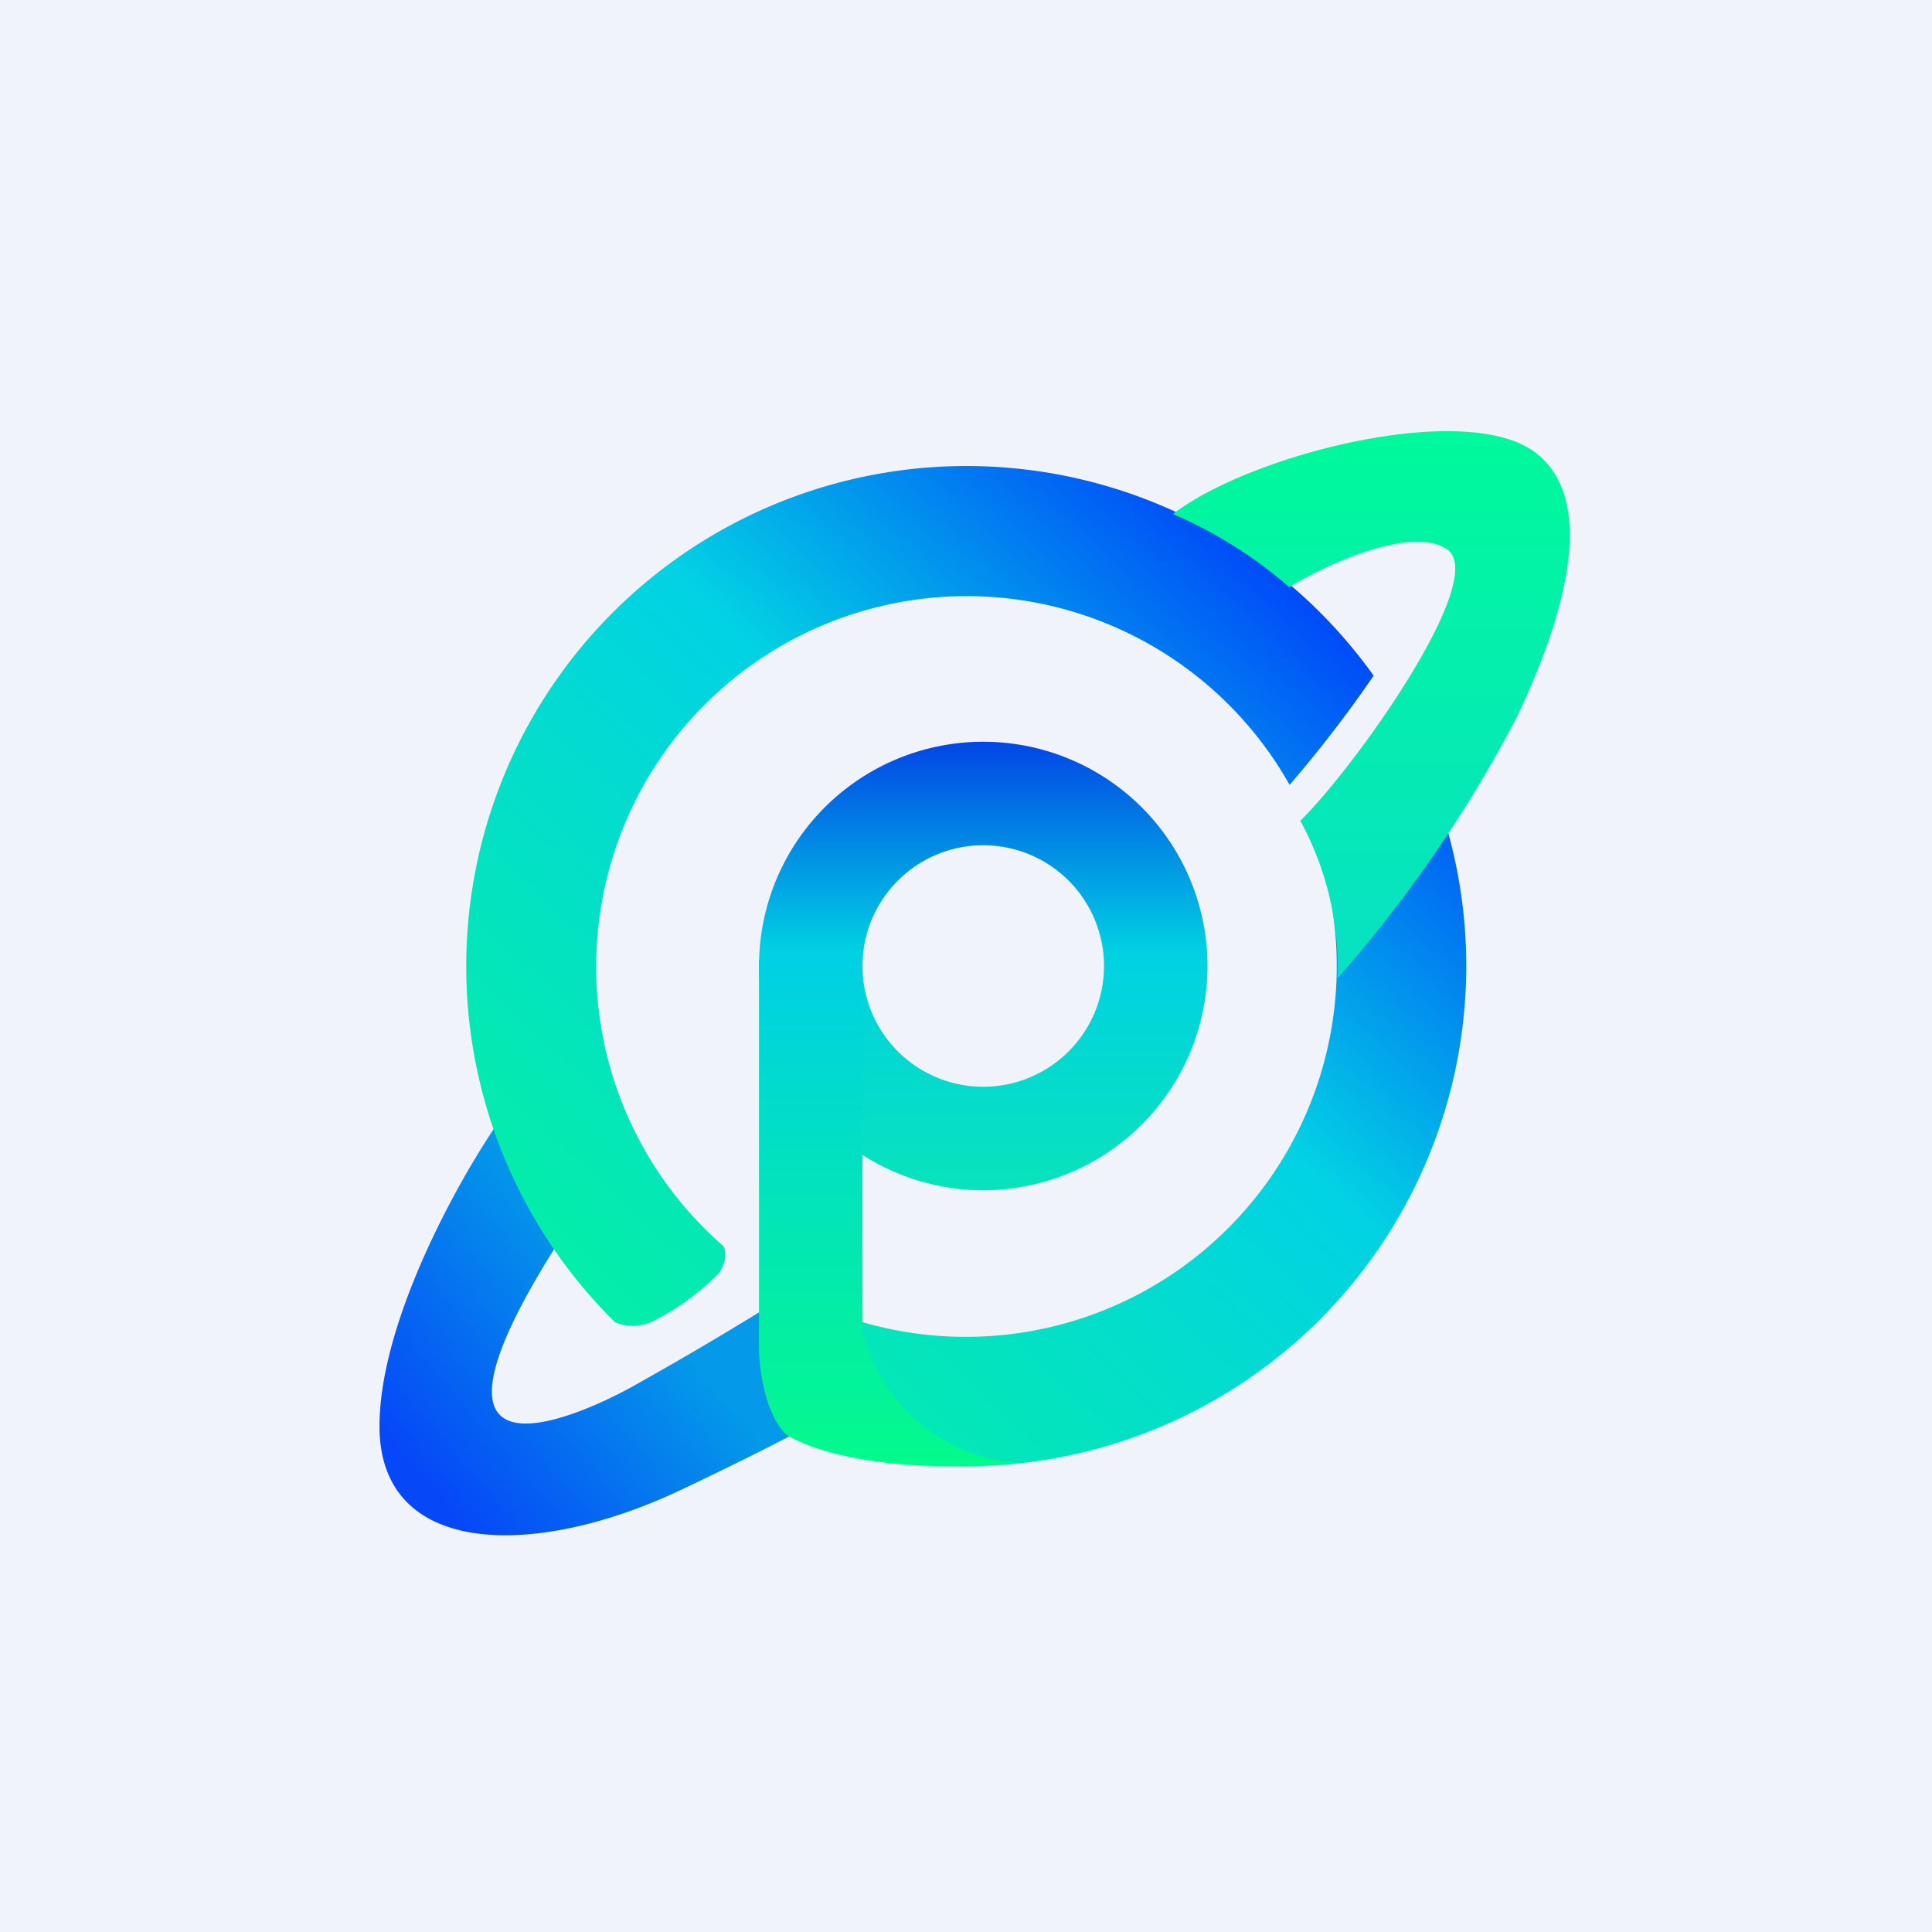 <!-- by TradingView --><svg width="56" height="56" viewBox="0 0 56 56" xmlns="http://www.w3.org/2000/svg"><path fill="#F0F3FA" d="M0 0h56v56H0z"/><path d="M11 41.34c0-3.03 2.28-7.12 3.43-8.79l1.95 3.16c-5.05 7.77.28 5.41 1.97 4.47A106.5 106.5 0 0 0 22 38.04l2.49 2.67c-.17.15-1.35.86-4.76 2.48C15.47 45.2 11 45.13 11 41.34Z" fill="url(#a)"/><path d="M42.5 28a14.5 14.5 0 0 1-19.66 13.55l.74-3.75a10.75 10.75 0 0 0 14.9-12.18l3.12-2.65c.58 1.57.9 3.26.9 5.03Zm-2.69-8.41c-.54.8-1.45 2.03-2.43 3.16a10.74 10.74 0 1 0-16.41 13.37c.14.27-.02.62-.12.77a7.2 7.2 0 0 1-1.95 1.42c-.42.18-.8.14-1.08.01a14.5 14.5 0 1 1 22-18.73Z" fill="url(#b)"/><path fill-rule="evenodd" d="M28.5 34.5a6.5 6.5 0 1 0 0-13 6.5 6.5 0 0 0 0 13Zm0-3a3.5 3.5 0 1 0 0-7 3.5 3.5 0 0 0 0 7Z" fill="url(#c)"/><path d="M22 27.82v11.25c0 .58.17 1.9.78 2.5.62.43 2.83 1.2 6.68.83A5.05 5.05 0 0 1 25 38.63V27.82h-3Z" fill="url(#d)"/><path d="M38.77 28.37a8.9 8.9 0 0 0-1.08-4.58c1.54-1.5 5.5-7.03 4.25-7.87-1-.68-3.42.39-4.57 1.1A12.84 12.84 0 0 0 34 14.9c2.24-1.73 8.45-3.3 10.48-1.8 1.6 1.18 1.24 4-.52 7.7a38.2 38.2 0 0 1-5.2 7.57Z" fill="url(#e)"/><defs><linearGradient id="a" x1="12.14" y1="42.85" x2="18.34" y2="37.48" gradientUnits="userSpaceOnUse"><stop stop-color="#0647F7"/><stop offset="1" stop-color="#0499E9"/></linearGradient><linearGradient id="b" x1="40.01" y1="18.71" x2="20.21" y2="39.81" gradientUnits="userSpaceOnUse"><stop stop-color="#0045F9"/><stop offset=".43" stop-color="#02D2E4"/><stop offset="1" stop-color="#04EDAA"/></linearGradient><linearGradient id="c" x1="28.5" y1="21.5" x2="28.5" y2="34.5" gradientUnits="userSpaceOnUse"><stop stop-color="#0246E5"/><stop offset=".47" stop-color="#01D1E3"/><stop offset="1" stop-color="#08E3BB"/></linearGradient><linearGradient id="d" x1="25.73" y1="27.82" x2="25.73" y2="42.5" gradientUnits="userSpaceOnUse"><stop stop-color="#00D0E4"/><stop offset="1" stop-color="#04FA8B"/></linearGradient><linearGradient id="e" x1="39.71" y1="12.55" x2="39.71" y2="28.37" gradientUnits="userSpaceOnUse"><stop stop-color="#00F99B"/><stop offset="1" stop-color="#08E1C4"/></linearGradient></defs></svg>